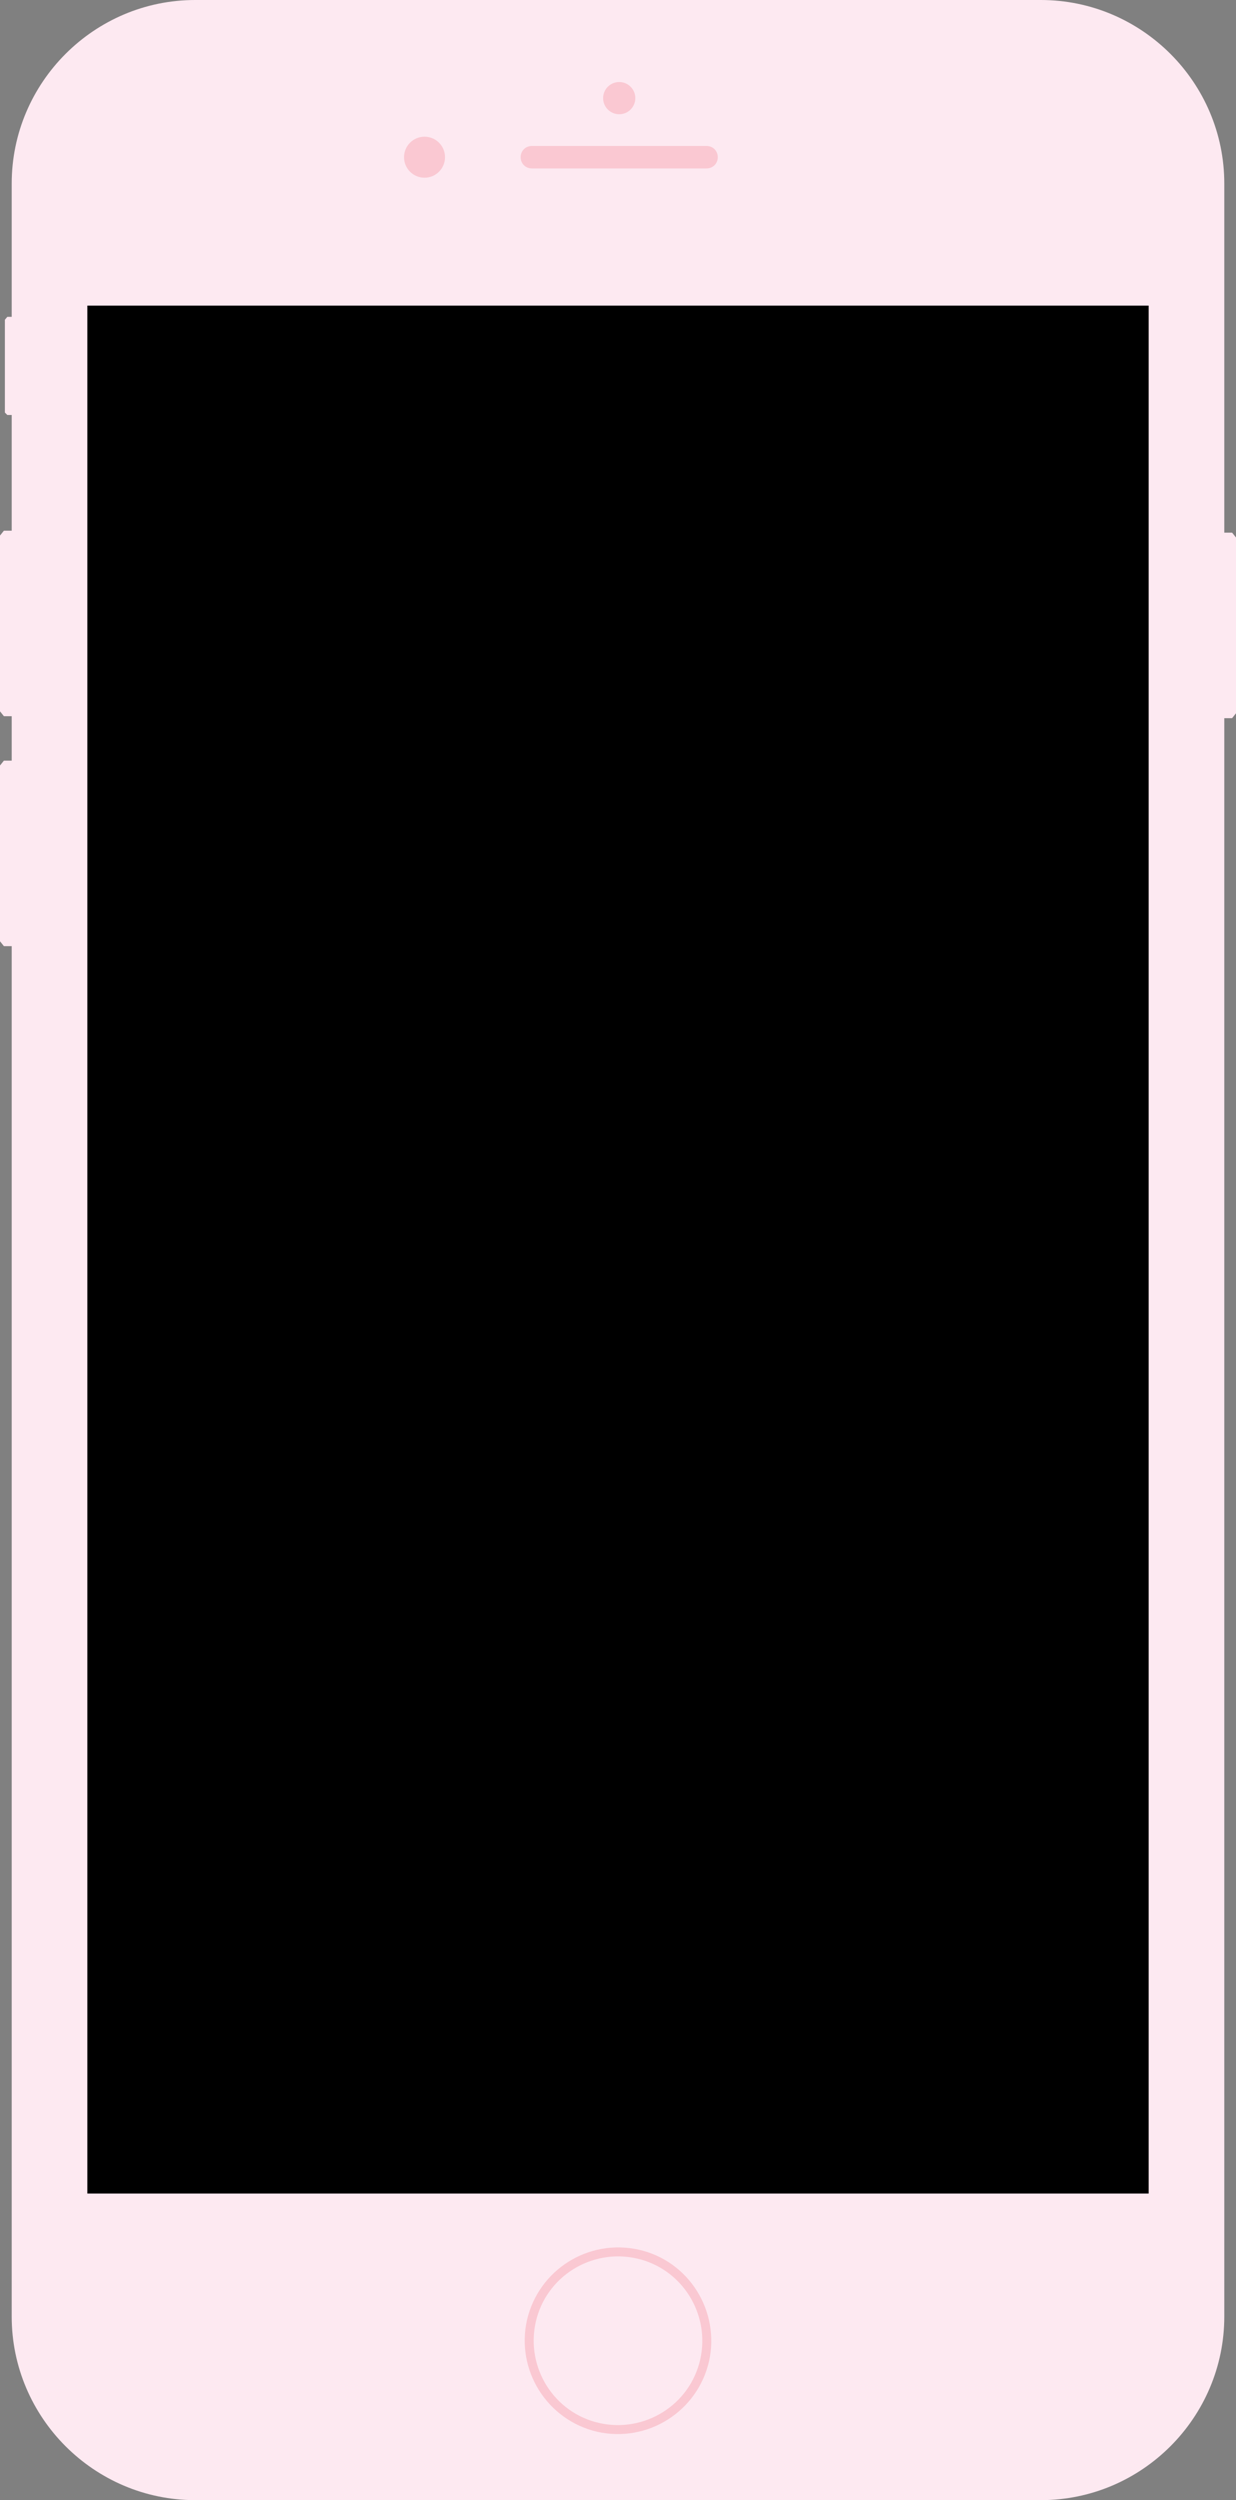 <?xml version="1.0" encoding="utf-8"?>
<!-- Generator: Adobe Illustrator 20.1.0, SVG Export Plug-In . SVG Version: 6.00 Build 0)  -->
<svg version="1.1" id="Layer_1" xmlns="http://www.w3.org/2000/svg" xmlns:xlink="http://www.w3.org/1999/xlink" x="0px" y="0px"
	 viewBox="0 0 253.3 512.1" style="enable-background:new 0 0 253.3 512.1;" xml:space="preserve">
<rect x="0" y="0" width="253.3" height="512.1" fill="#808080" stroke="none"/>
<style type="text/css">
	.st0{fill:#FDE9F1;}
	.st1{fill:#FAC8D2;}
</style>
<g>
	<g>
		<path class="st0" d="M252.5,109.1L252.5,109.1l-1.6,0V37.6C250.9,16.9,234,0,213.3,0H40C19.3,0,2.4,16.9,2.4,37.6v27.3H1.5v0
			L1,65.5v19L1.5,85v0h0.9v23.7H0.8v0l-0.8,1v36l0.8,1v0h1.6v9.1H0.8v0l-0.8,1v36l0.8,1v0h1.6v280.7c0,20.7,16.9,37.6,37.6,37.6
			h173.3c20.7,0,37.6-16.9,37.6-37.6V147.1h1.6v0l0.8-1v-36L252.5,109.1z"/>
	</g>
	<circle class="st1" cx="87" cy="32.2" r="4.2"/>
	<path class="st1" d="M144.8,29.9H109c-1.3,0-2.3,1-2.3,2.3c0,1.3,1,2.3,2.3,2.3h35.8c1.3,0,2.3-1,2.3-2.3
		C147.1,30.9,146.1,29.9,144.8,29.9z"/>
	<circle class="st1" cx="126.9" cy="20.1" r="3.3"/>
	<path class="st1" d="M130.9,460.8c-10.3-2.3-20.5,4.1-22.9,14.4c-2.3,10.3,4.1,20.5,14.4,22.9c10.3,2.3,20.5-4.1,22.9-14.4
		C147.6,473.4,141.2,463.1,130.9,460.8z M122.8,496.3c-9.3-2.1-15.1-11.4-13-20.7c2.1-9.3,11.4-15.1,20.7-13
		c9.3,2.1,15.1,11.4,13,20.7C141.4,492.6,132.1,498.4,122.8,496.3z"/>
	<rect x="17.9" y="62.6" width="217.5" height="386.7"/>
</g>
</svg>
